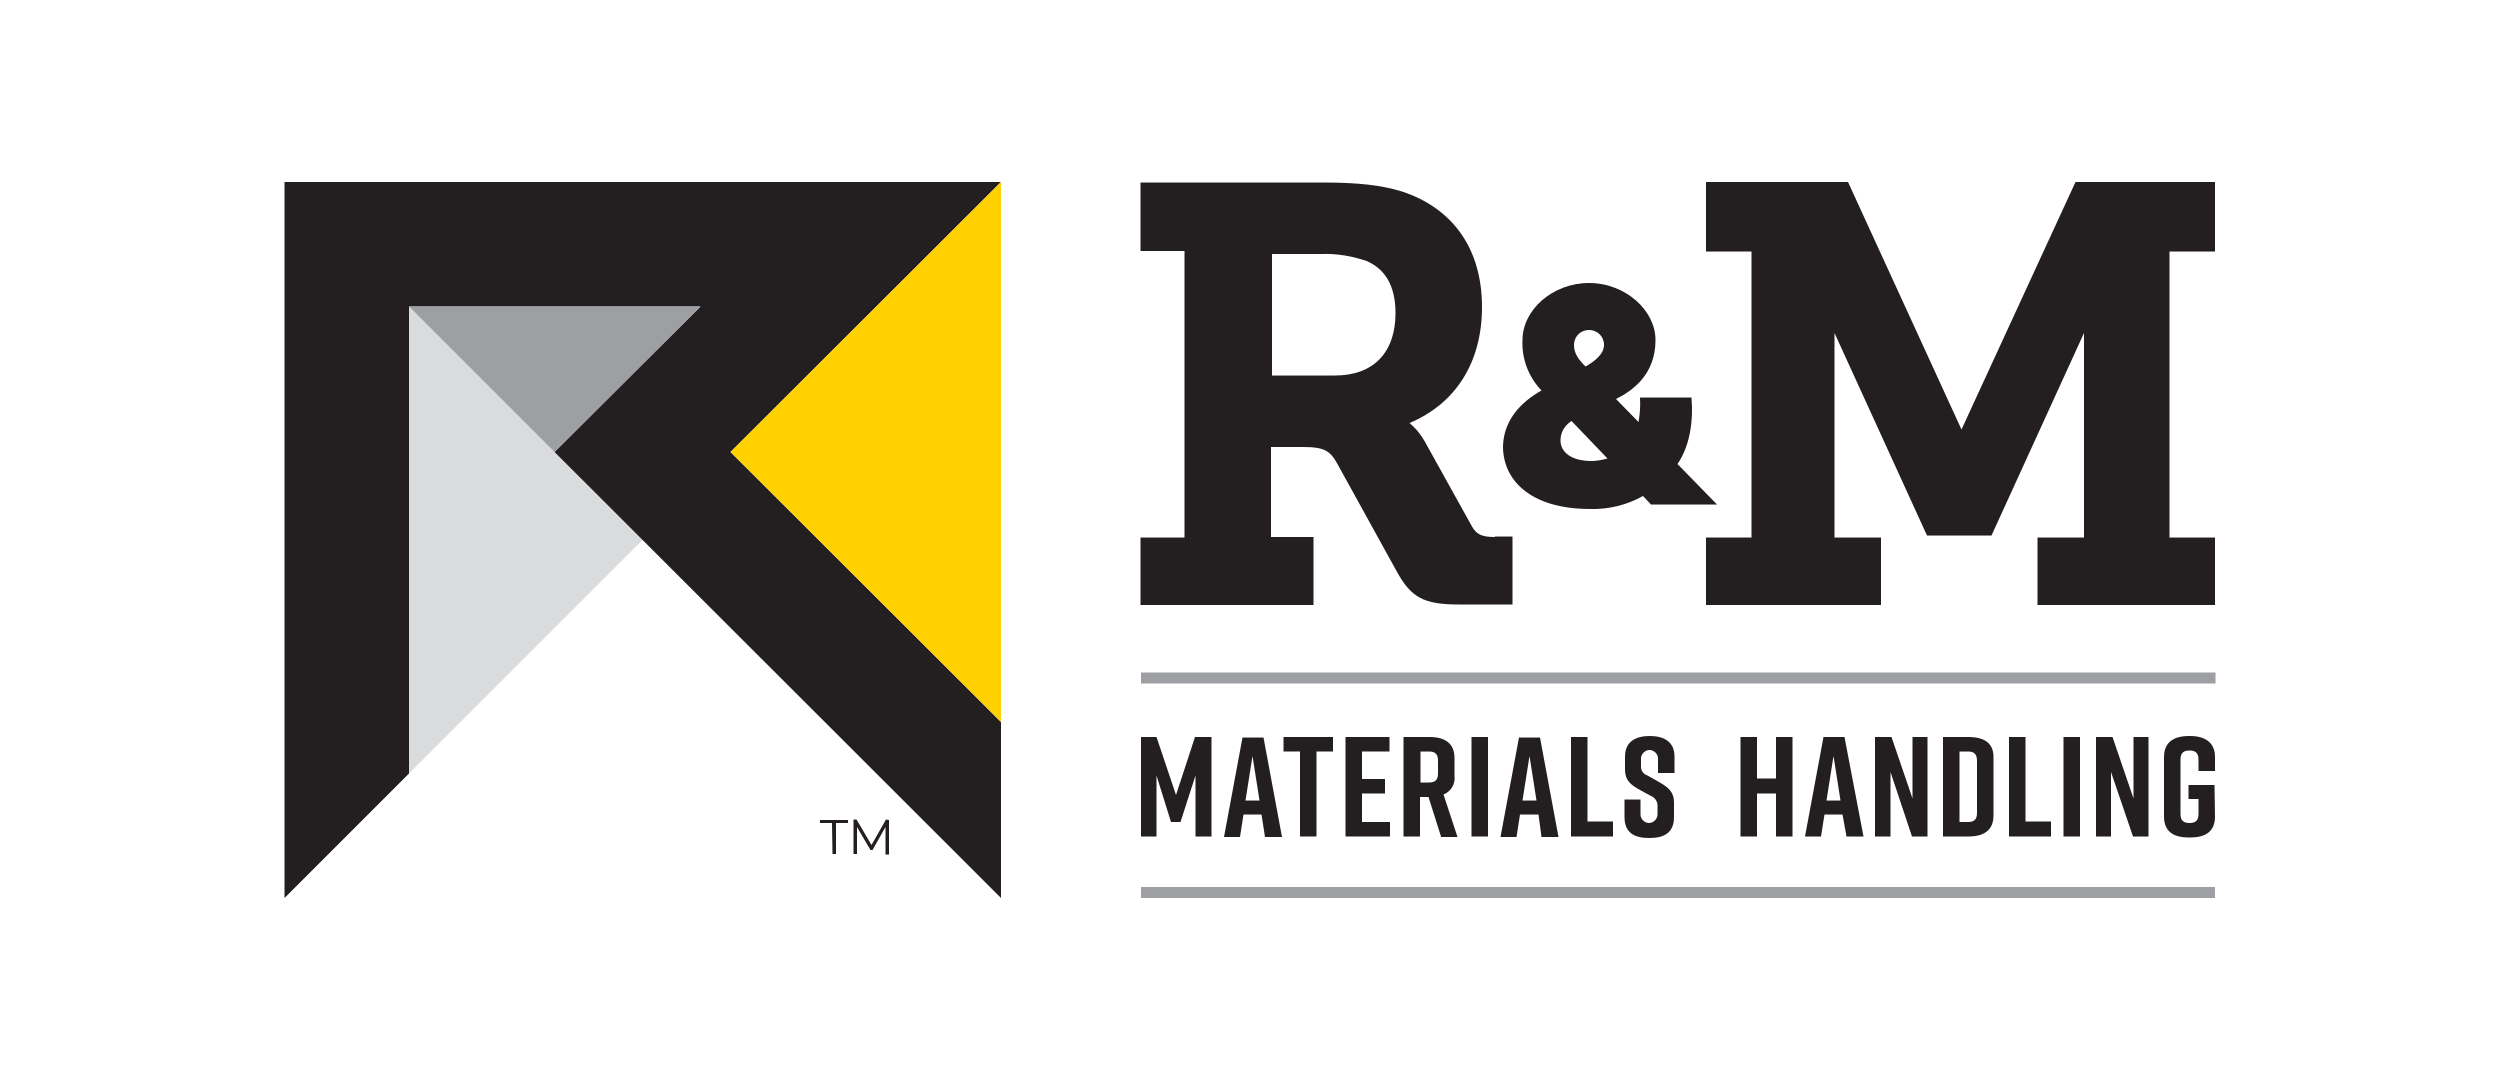 <?xml version="1.0" encoding="utf-8"?>
<!-- Generator: Adobe Illustrator 25.0.1, SVG Export Plug-In . SVG Version: 6.00 Build 0)  -->
<svg version="1.1" id="Layer_1" xmlns="http://www.w3.org/2000/svg" xmlns:xlink="http://www.w3.org/1999/xlink" x="0px" y="0px"
	 viewBox="0 0 500 216" style="enable-background:new 0 0 500 216;" xml:space="preserve">
<style type="text/css">
	.st0{fill:#231F20;}
	.st1{fill:#DADBDC;}
	.st2{fill:#9D9FA2;}
	.st3{fill:#FFD100;}
</style>
<g id="Navigation-2018">
	<g id="RM-Hoist-Frontpage-XL" transform="translate(-174, -36)">
		<g id="NAV_XL" transform="translate(0, -2)">
			<g id="RM-hoist_logo" transform="translate(174, 38)">
				<polygon id="Shape" class="st0" points="236.1,164.4 234.2,164.4 231.3,155.1 231.3,167.3 228.2,167.3 228.2,147.4 231.3,147.4 
					235.2,159 239,147.4 242.3,147.4 242.3,167.3 239.1,167.3 239.1,155.1 				"/>
				<path id="Shape_1_" class="st0" d="M252.3,162.9h-3.6l-0.7,4.5h-3.2l3.7-19.9h4.2l3.7,19.9H253L252.3,162.9L252.3,162.9z
					 M251.9,160.1l-1.4-8.9l-1.4,8.9H251.9z"/>
				<polygon id="Shape_2_" class="st0" points="266.6,150.3 263.3,150.3 263.3,167.3 260,167.3 260,150.3 256.7,150.3 256.7,147.4 
					266.6,147.4 				"/>
				<polygon id="Shape_3_" class="st0" points="269.1,167.3 269.1,147.4 277.9,147.4 277.9,150.3 272.4,150.3 272.4,155.8 
					277,155.8 277,158.7 272.4,158.7 272.4,164.4 278,164.4 278,167.3 				"/>
				<path id="Shape_4_" class="st0" d="M288.2,167.3l-2.5-7.9h-1.7v7.9h-3.3v-19.9h5.2c3,0,5,1.2,5,4.2v3.6c0.2,1.6-0.7,3.1-2.2,3.7
					l2.8,8.5H288.2z M284.1,156.5h1.7c1.1,0,1.8-0.4,1.8-1.8v-2.6c0-1.4-0.7-1.8-1.8-1.8h-1.7V156.5z"/>
				<polygon id="Shape_5_" class="st0" points="294.3,167.3 294.3,147.4 297.6,147.4 297.6,167.3 				"/>
				<path id="Shape_6_" class="st0" d="M307.7,162.9H304l-0.7,4.5h-3.2l3.7-19.9h4.2l3.7,19.9h-3.4L307.7,162.9L307.7,162.9z
					 M307.3,160.1l-1.4-8.9l-1.4,8.9H307.3z"/>
				<polygon id="Shape_7_" class="st0" points="322.6,167.3 314.2,167.3 314.2,147.4 317.5,147.4 317.5,164.3 322.6,164.3 				"/>
				<path id="Shape_8_" class="st0" d="M331.6,154.5v-2.8c0-0.9-0.8-1.7-1.7-1.7c-0.9,0-1.7,0.8-1.7,1.7v1.4c-0.1,0.9,0.4,1.7,1.3,2
					l2.3,1.3c1.9,1.1,3,2,3,4.1v2.9c0,3.1-1.9,4.2-4.9,4.2h-0.1c-3,0-4.9-1.1-4.9-4.2v-3.5h3.2v3c0,0.9,0.8,1.7,1.7,1.7
					c0.9,0,1.7-0.8,1.7-1.7v-1.6c0.1-0.9-0.5-1.8-1.3-2.1L328,158c-2-1.1-3-2-3-4.1v-2.6c0-3,2.2-4.1,4.9-4.1h0.1
					c2.7,0,4.9,1.1,4.9,4.1v3.3H331.6z"/>
				<polygon id="Shape_9_" class="st0" points="351.4,147.4 351.4,155.7 355.2,155.7 355.2,147.4 358.5,147.4 358.5,167.3 
					355.2,167.3 355.2,158.7 351.4,158.7 351.4,167.3 348.1,167.3 348.1,147.4 				"/>
				<path id="Shape_10_" class="st0" d="M368.5,162.9h-3.6l-0.7,4.4h-3.2l3.7-19.9h4.2l3.8,19.9h-3.4L368.5,162.9L368.5,162.9z
					 M368.1,160.1l-1.4-8.9l-1.4,8.9H368.1z"/>
				<polygon id="Shape_11_" class="st0" points="375,167.3 375,147.4 378.3,147.4 382.5,159.7 382.5,147.4 385.5,147.4 385.5,167.3 
					382.4,167.3 378.1,154.4 378.1,167.3 				"/>
				<path id="Shape_12_" class="st0" d="M398.7,151.6v11.5c0,3-2,4.2-5,4.2h-5.1v-19.9h5.1C396.8,147.4,398.8,148.6,398.7,151.6
					L398.7,151.6z M393.6,150.3h-1.7v14.1h1.7c1.1,0,1.8-0.4,1.8-1.8v-10.4C395.4,150.7,394.7,150.3,393.6,150.3L393.6,150.3z"/>
				<polygon id="Shape_13_" class="st0" points="410.2,167.3 401.8,167.3 401.8,147.4 405.1,147.4 405.1,164.3 410.2,164.3 				"/>
				<polygon id="Shape_14_" class="st0" points="412.7,167.3 412.7,147.4 416,147.4 416,167.3 				"/>
				<polygon id="Shape_15_" class="st0" points="419.2,167.3 419.2,147.4 422.5,147.4 426.7,159.7 426.7,147.4 429.7,147.4 
					429.7,167.3 426.6,167.3 422.2,154.4 422.2,167.3 				"/>
				<path id="Shape_16_" class="st0" d="M443,163.3c0,3.1-2,4.2-5,4.2h-0.2c-3,0-5-1.1-5-4.2v-11.9c0-3,2-4.2,5-4.2h0.2
					c3,0,5,1.3,5,4.2v2.8h-3.3v-2.3c0-1.4-0.7-1.8-1.8-1.8c-1.1,0-1.8,0.4-1.8,1.8v10.9c0,1.4,0.7,1.8,1.8,1.8
					c1.1,0,1.8-0.4,1.8-1.8v-3h-2v-2.8h5.2L443,163.3L443,163.3z"/>
				<polygon id="Shape_17_" class="st1" points="81.8,61.3 81.8,154.7 128.5,108 				"/>
				<polygon id="Shape_18_" class="st0" points="146.1,90.4 200.2,36.4 56.9,36.4 56.9,179.6 81.8,154.7 81.8,61.3 140.1,61.3 
					110.9,90.4 200.2,179.6 200.2,144.4 				"/>
				<polygon id="Shape_19_" class="st2" points="81.8,61.3 110.9,90.4 140.1,61.3 				"/>
				<polygon id="Shape_20_" class="st3" points="200.2,144.4 200.2,36.4 146.1,90.4 				"/>
				<path id="Shape_21_" class="st2" d="M443,179.6H228.2v-2.2H443V179.6z M443.1,136.7H228.2v-2.2h214.9V136.7z"/>
				<path id="Shape_22_" class="st0" d="M299,107.4c-2.6,0-3.7-0.5-4.6-2.1l-9.5-17.1c-0.8-1.4-1.8-2.6-3-3.6
					c9.3-3.9,14.5-12.2,14.5-23.2c0-11.5-5.7-19.7-16-23.1c-4.2-1.3-8.9-1.8-16-1.8h-36.3v13.7h8.8v57.3h-8.8V121h34.6v-13.6h-8.5
					v-18h6.4c4.4,0,5.5,0.8,7,3.6l11.7,21.2c2.9,5.3,5.4,6.7,12.5,6.7h10.7v-13.6H299z M279.1,62.6c0,7.9-4.4,12.5-12.1,12.5h-12.6
					V50.8h10c3-0.1,6,0.4,8.9,1.4C277.1,53.8,279.1,57.3,279.1,62.6z"/>
				<polygon id="Shape_23_" class="st0" points="433.9,50.3 433.9,107.5 443,107.5 443,121 407.5,121 407.5,107.5 416.8,107.5 
					416.8,66.6 398.3,107.1 385.4,107.1 366.9,66.6 366.9,107.5 376.2,107.5 376.2,121 341.2,121 341.2,107.5 350.3,107.5 
					350.3,50.3 341.2,50.3 341.2,36.4 369.6,36.4 392.3,85.9 415.1,36.4 443,36.4 443,50.3 				"/>
				<path id="Shape_24_" class="st0" d="M308.3,78.1c-2.6-2.7-4-6.4-3.8-10.1c0-6,6-11.4,13.3-11.4s13.3,5.5,13.3,11.4
					c0,7-4.7,10.2-7.9,11.8l4.5,4.6c0.3-1.6,0.4-3.3,0.3-4.9h10.3c0.4,5-0.4,9.8-2.8,13.3l7.9,8.1h-13.2l-1.6-1.7
					c-3.2,1.8-6.9,2.7-10.5,2.6c-12.3,0-17.5-6-17.5-12.5C300.7,84.2,304,80.5,308.3,78.1L308.3,78.1z M321.5,91.7l-7.2-7.5
					c-1.4,0.9-2.2,2.3-2.2,3.9c0,2.2,2,4.1,6.2,4.1C319.3,92.2,320.4,92,321.5,91.7L321.5,91.7z M317.1,73.3c1.8-1,3.7-2.5,3.7-4.3
					c0-1.7-1.3-3-3-3c-1.7,0-3,1.3-3,3C314.8,70.7,315.7,71.9,317.1,73.3L317.1,73.3z"/>
				<polygon id="Shape_25_" class="st0" points="166.4,164.6 164,164.6 164,164 169.6,164 169.6,164.6 167.2,164.6 167.2,170.8 
					166.5,170.8 				"/>
				<polygon id="Shape_26_" class="st0" points="177.8,164 177.8,170.9 177.1,170.9 177.1,165.4 174.5,170 174.1,170 171.4,165.4 
					171.4,170.8 170.7,170.8 170.7,163.9 171.3,163.9 174.3,169 177.2,163.9 				"/>
			</g>
		</g>
	</g>
</g>
</svg>
